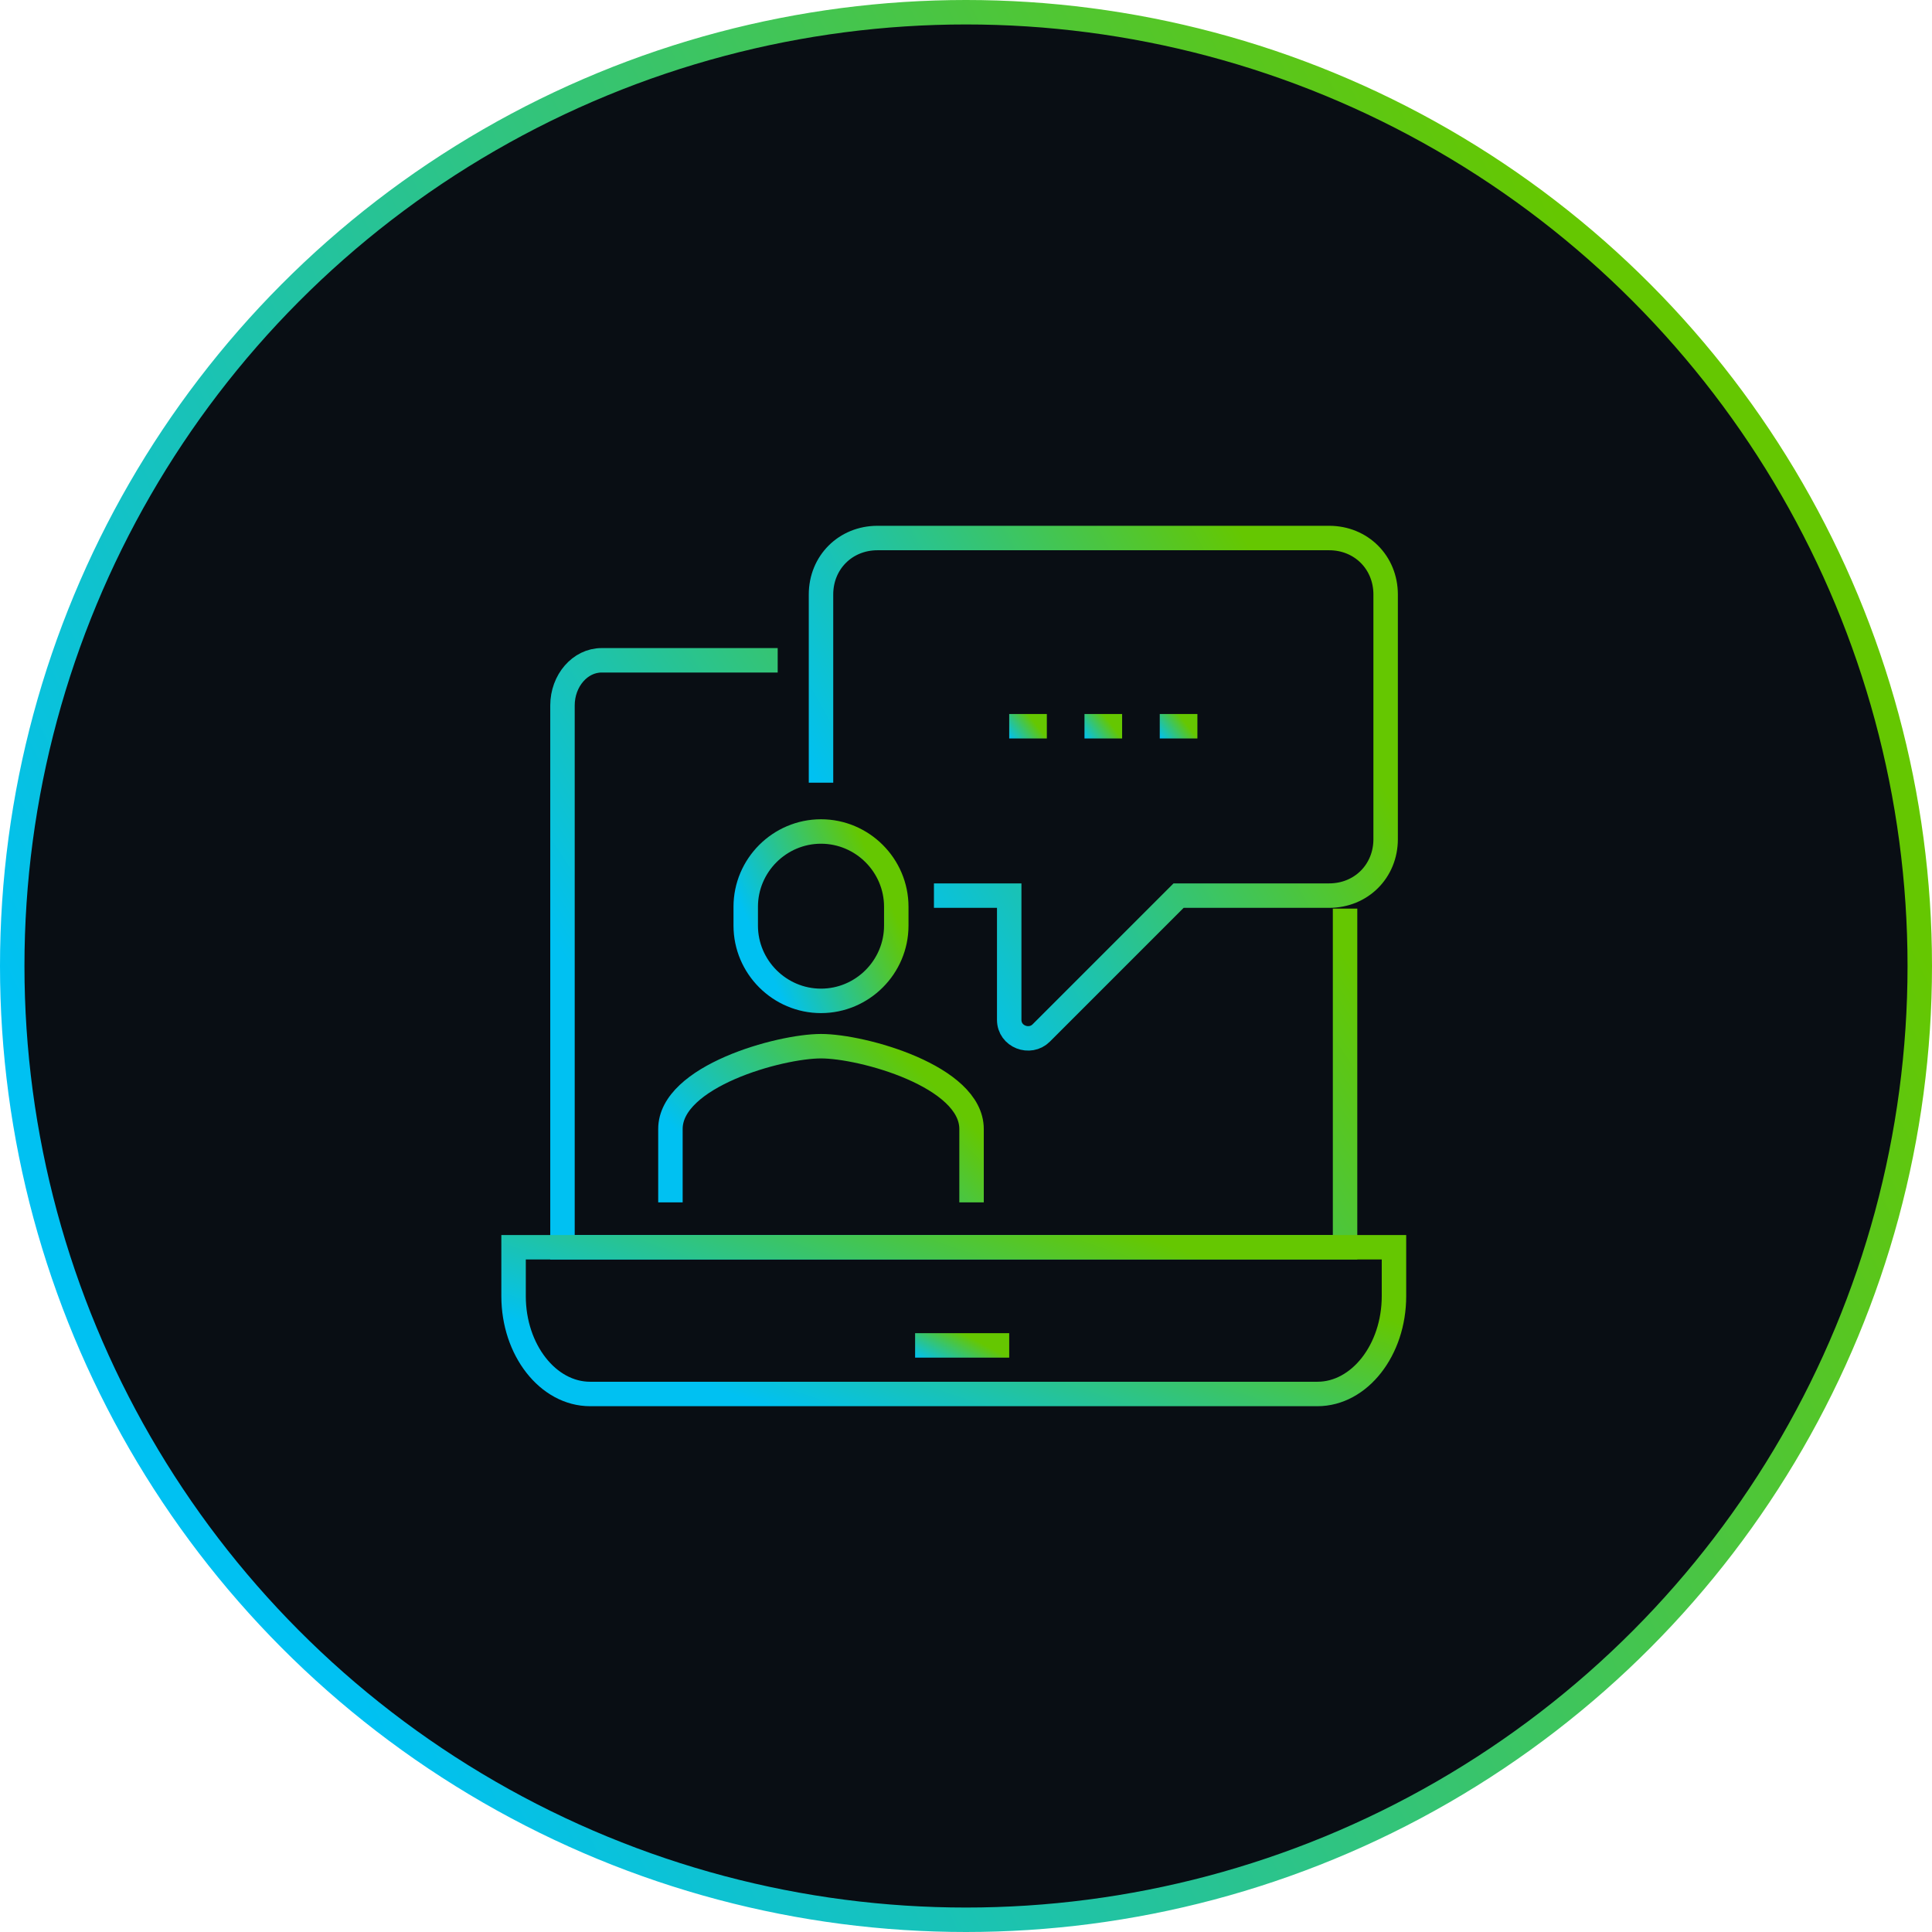 <svg width="79" height="79" viewBox="0 0 79 79" fill="none" xmlns="http://www.w3.org/2000/svg">
<circle cx="39.5" cy="39.5" r="39" fill="#090E14" stroke="url(#paint0_linear_2687_243)"/>
<path d="M55 37.154V51H23V28.846C23 27.831 23.72 27 24.6 27H31.8" stroke="url(#paint1_linear_2687_243)" stroke-miterlimit="10"/>
<path d="M57 51H21V53C21 55.2 22.409 57 24.13 57H53.87C55.591 57 57 55.2 57 53V51Z" stroke="url(#paint2_linear_2687_243)" stroke-miterlimit="10"/>
<path d="M37.419 55.014H41.267" stroke="url(#paint3_linear_2687_243)" stroke-miterlimit="10"/>
<path d="M33.571 32.005V24.309C33.571 23 34.572 22 35.88 22H54.35C55.658 22 56.659 23 56.659 24.309V34.313C56.659 35.622 55.658 36.622 54.35 36.622H48.193L42.575 42.24C42.114 42.702 41.267 42.394 41.267 41.701V36.622H38.189" stroke="url(#paint4_linear_2687_243)" stroke-miterlimit="10"/>
<path d="M39.727 49.166V46.165C39.727 44.01 35.264 42.779 33.571 42.779C31.878 42.779 27.414 44.01 27.414 46.165V49.166" stroke="url(#paint5_linear_2687_243)" stroke-miterlimit="10"/>
<path d="M33.571 34C31.878 34 30.493 35.385 30.493 37.078V37.848C30.493 39.541 31.878 40.926 33.571 40.926C35.264 40.926 36.649 39.541 36.649 37.848V37.078C36.649 35.385 35.264 34 33.571 34Z" stroke="url(#paint6_linear_2687_243)" stroke-miterlimit="10"/>
<path d="M41.267 29.696H42.806" stroke="url(#paint7_linear_2687_243)" stroke-miterlimit="10"/>
<path d="M44.345 29.696H45.884" stroke="url(#paint8_linear_2687_243)" stroke-miterlimit="10"/>
<path d="M47.423 29.696H48.962" stroke="url(#paint9_linear_2687_243)" stroke-miterlimit="10"/>
<defs>
<linearGradient id="paint0_linear_2687_243" x1="-2.62012e-06" y1="39.705" x2="63.447" y2="8.292" gradientUnits="userSpaceOnUse">
<stop stop-color="#00C1F2"/>
<stop offset="1" stop-color="#65C701"/>
</linearGradient>
<linearGradient id="paint1_linear_2687_243" x1="23" y1="39.062" x2="45.288" y2="24.349" gradientUnits="userSpaceOnUse">
<stop stop-color="#00C1F2"/>
<stop offset="1" stop-color="#65C701"/>
</linearGradient>
<linearGradient id="paint2_linear_2687_243" x1="21" y1="54.016" x2="24.664" y2="43.13" gradientUnits="userSpaceOnUse">
<stop stop-color="#00C1F2"/>
<stop offset="1" stop-color="#65C701"/>
</linearGradient>
<linearGradient id="paint3_linear_2687_243" x1="37.419" y1="55.516" x2="38.251" y2="53.933" gradientUnits="userSpaceOnUse">
<stop stop-color="#00C1F2"/>
<stop offset="1" stop-color="#65C701"/>
</linearGradient>
<linearGradient id="paint4_linear_2687_243" x1="33.571" y1="32.283" x2="51.167" y2="22.452" gradientUnits="userSpaceOnUse">
<stop stop-color="#00C1F2"/>
<stop offset="1" stop-color="#65C701"/>
</linearGradient>
<linearGradient id="paint5_linear_2687_243" x1="27.414" y1="45.989" x2="33.857" y2="39.839" gradientUnits="userSpaceOnUse">
<stop stop-color="#00C1F2"/>
<stop offset="1" stop-color="#65C701"/>
</linearGradient>
<linearGradient id="paint6_linear_2687_243" x1="30.493" y1="37.481" x2="35.65" y2="35.211" gradientUnits="userSpaceOnUse">
<stop stop-color="#00C1F2"/>
<stop offset="1" stop-color="#65C701"/>
</linearGradient>
<linearGradient id="paint7_linear_2687_243" x1="41.267" y1="30.198" x2="42.241" y2="29.456" gradientUnits="userSpaceOnUse">
<stop stop-color="#00C1F2"/>
<stop offset="1" stop-color="#65C701"/>
</linearGradient>
<linearGradient id="paint8_linear_2687_243" x1="44.345" y1="30.198" x2="45.319" y2="29.456" gradientUnits="userSpaceOnUse">
<stop stop-color="#00C1F2"/>
<stop offset="1" stop-color="#65C701"/>
</linearGradient>
<linearGradient id="paint9_linear_2687_243" x1="47.423" y1="30.198" x2="48.397" y2="29.456" gradientUnits="userSpaceOnUse">
<stop stop-color="#00C1F2"/>
<stop offset="1" stop-color="#65C701"/>
</linearGradient>
</defs>
</svg>
